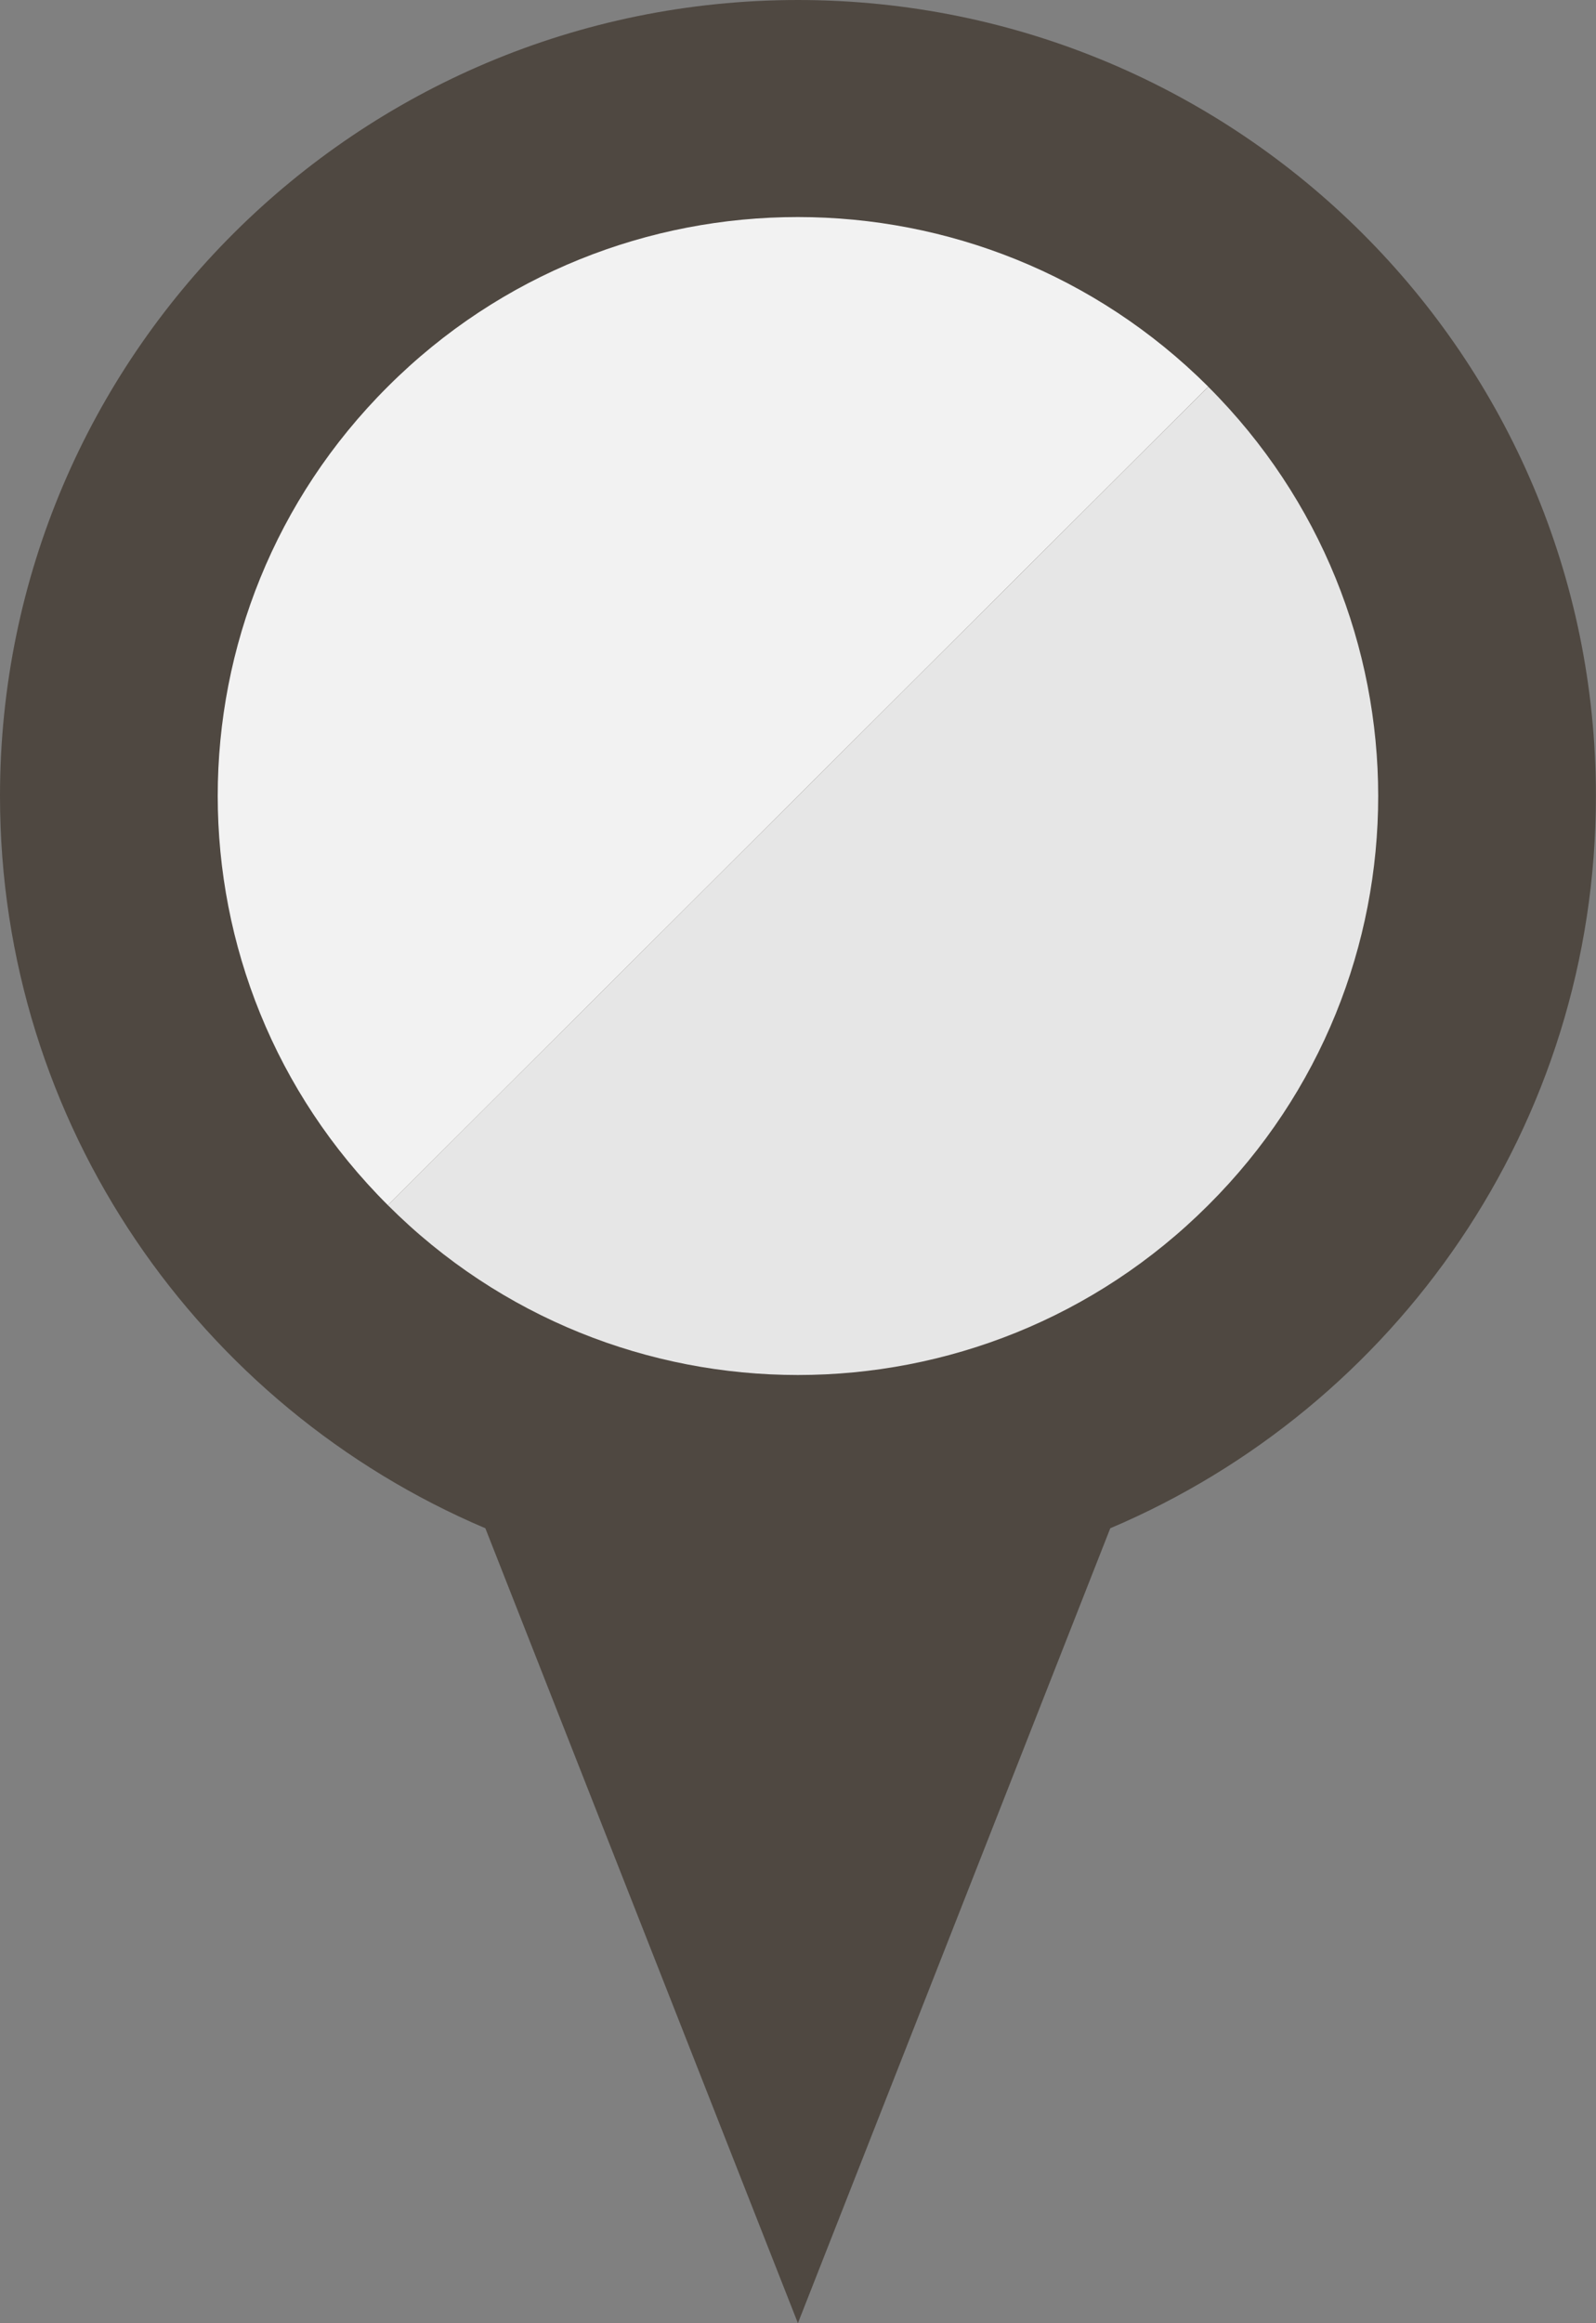 <?xml version="1.0" encoding="utf-8"?>
<!-- Generator: Adobe Illustrator 16.0.0, SVG Export Plug-In . SVG Version: 6.00 Build 0)  -->
<!DOCTYPE svg PUBLIC "-//W3C//DTD SVG 1.1//EN" "http://www.w3.org/Graphics/SVG/1.1/DTD/svg11.dtd">
<svg version="1.1" id="Layer_1" xmlns="http://www.w3.org/2000/svg" xmlns:xlink="http://www.w3.org/1999/xlink" x="0px" y="0px"
	 width="17.188px" height="25px" viewBox="80.323 42.721 17.188 25" enable-background="new 80.323 42.721 17.188 25"
	 xml:space="preserve">
<rect x="80.323" y="42.721" width="17.188" height="25" fill="#808080" stroke="none"/>
<g>
	<path fill="#4F4841" d="M88.916,42.721c-4.745,0.002-8.593,3.835-8.593,8.566c0,3.538,2.155,6.576,5.227,7.88l3.366,8.554
		l3.364-8.554c3.075-1.304,5.23-4.339,5.23-7.88C97.511,46.556,93.664,42.723,88.916,42.721z"/>
	<path fill="#E6E6E6" d="M93.335,46.883c2.439,2.432,2.442,6.377,0,8.807c-2.44,2.437-6.398,2.437-8.835,0"/>
	<path fill="#F2F2F2" d="M84.5,55.69c-2.443-2.432-2.443-6.376,0-8.809c2.437-2.434,6.395-2.431,8.835,0.001"/>
</g>
</svg>

